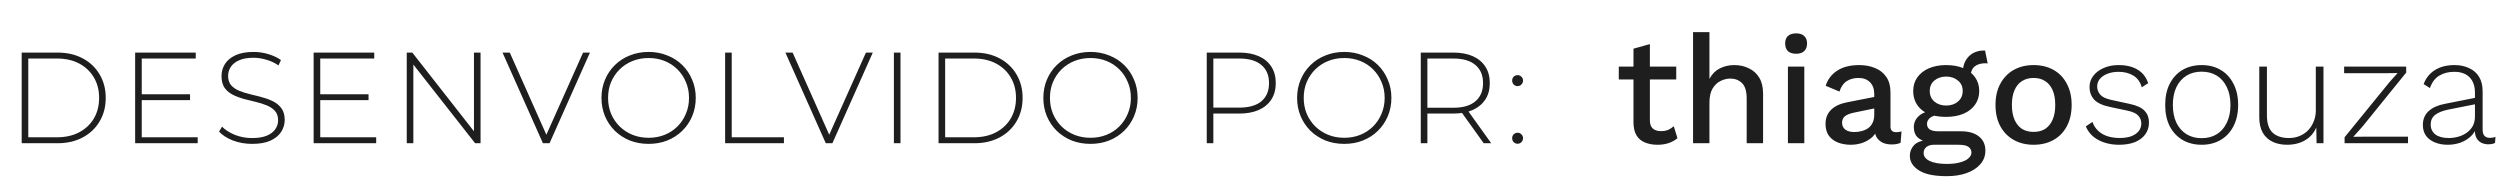 <svg xmlns="http://www.w3.org/2000/svg" width="192" height="14" viewBox="0 0 192 14" fill="none"><path d="M1.665 11V4.038H4.42C5.156 4.038 5.802 4.187 6.359 4.486C6.916 4.784 7.347 5.195 7.652 5.719C7.964 6.243 8.12 6.843 8.12 7.519C8.12 8.195 7.964 8.795 7.652 9.319C7.347 9.843 6.916 10.254 6.359 10.552C5.802 10.851 5.156 11 4.42 11H1.665ZM2.172 10.543H4.38C5.036 10.543 5.607 10.413 6.091 10.155C6.575 9.896 6.949 9.541 7.215 9.09C7.48 8.633 7.612 8.109 7.612 7.519C7.612 6.929 7.48 6.408 7.215 5.958C6.949 5.5 6.575 5.142 6.091 4.883C5.607 4.625 5.036 4.495 4.38 4.495H2.172V10.543ZM10.826 7.241H14.596V7.688H10.826V7.241ZM10.886 10.543H15.183V11H10.379V4.038H15.034V4.495H10.886V10.543ZM19.359 11.05C18.842 11.05 18.352 10.963 17.887 10.791C17.43 10.612 17.075 10.383 16.823 10.105L17.052 9.727C17.291 9.972 17.616 10.181 18.027 10.354C18.444 10.519 18.885 10.602 19.349 10.602C19.814 10.602 20.192 10.543 20.483 10.423C20.782 10.297 21 10.131 21.14 9.926C21.285 9.72 21.358 9.492 21.358 9.24C21.358 8.941 21.279 8.703 21.12 8.524C20.961 8.344 20.752 8.202 20.493 8.096C20.235 7.99 19.953 7.9 19.648 7.827C19.343 7.754 19.035 7.678 18.723 7.599C18.411 7.512 18.126 7.403 17.867 7.27C17.609 7.138 17.4 6.959 17.241 6.733C17.088 6.501 17.012 6.203 17.012 5.838C17.012 5.507 17.098 5.202 17.271 4.923C17.443 4.645 17.712 4.419 18.076 4.247C18.441 4.074 18.909 3.988 19.479 3.988C19.863 3.988 20.241 4.045 20.613 4.157C20.991 4.27 21.312 4.423 21.577 4.615L21.388 5.023C21.097 4.824 20.782 4.678 20.444 4.585C20.112 4.486 19.79 4.436 19.479 4.436C19.035 4.436 18.666 4.499 18.375 4.625C18.083 4.751 17.867 4.92 17.728 5.132C17.589 5.338 17.519 5.57 17.519 5.828C17.519 6.127 17.596 6.365 17.748 6.544C17.907 6.723 18.116 6.866 18.375 6.972C18.633 7.078 18.919 7.168 19.23 7.241C19.542 7.313 19.85 7.393 20.155 7.479C20.46 7.559 20.742 7.665 21 7.797C21.259 7.93 21.468 8.109 21.627 8.335C21.786 8.56 21.866 8.852 21.866 9.21C21.866 9.535 21.776 9.84 21.597 10.125C21.418 10.403 21.143 10.629 20.772 10.801C20.407 10.967 19.936 11.05 19.359 11.05ZM24.535 7.241H28.304V7.688H24.535V7.241ZM24.595 10.543H28.891V11H24.087V4.038H28.742V4.495H24.595V10.543ZM31.238 11V4.038H31.665L36.628 10.373H36.4V4.038H36.907V11H36.489L31.516 4.665H31.745V11H31.238ZM41.697 11L38.594 4.038H39.151L42.115 10.692H41.807L44.781 4.038H45.308L42.205 11H41.697ZM49.813 11.05C49.296 11.05 48.816 10.963 48.371 10.791C47.934 10.612 47.549 10.364 47.218 10.045C46.893 9.72 46.641 9.346 46.462 8.921C46.283 8.49 46.193 8.023 46.193 7.519C46.193 7.015 46.283 6.551 46.462 6.127C46.641 5.696 46.893 5.321 47.218 5.003C47.549 4.678 47.934 4.429 48.371 4.257C48.816 4.078 49.296 3.988 49.813 3.988C50.331 3.988 50.808 4.078 51.246 4.257C51.69 4.429 52.074 4.675 52.399 4.993C52.724 5.311 52.976 5.686 53.155 6.117C53.341 6.541 53.434 7.008 53.434 7.519C53.434 8.03 53.341 8.5 53.155 8.931C52.976 9.356 52.724 9.727 52.399 10.045C52.074 10.364 51.69 10.612 51.246 10.791C50.808 10.963 50.331 11.05 49.813 11.05ZM49.813 10.582C50.258 10.582 50.669 10.506 51.047 10.354C51.425 10.201 51.753 9.986 52.031 9.707C52.31 9.429 52.525 9.104 52.678 8.732C52.837 8.361 52.916 7.957 52.916 7.519C52.916 7.075 52.837 6.67 52.678 6.306C52.525 5.934 52.31 5.609 52.031 5.331C51.753 5.052 51.425 4.837 51.047 4.684C50.669 4.532 50.258 4.456 49.813 4.456C49.369 4.456 48.958 4.532 48.58 4.684C48.202 4.837 47.871 5.052 47.586 5.331C47.307 5.609 47.088 5.934 46.929 6.306C46.777 6.67 46.7 7.075 46.7 7.519C46.7 7.957 46.777 8.361 46.929 8.732C47.088 9.104 47.307 9.429 47.586 9.707C47.871 9.986 48.202 10.201 48.58 10.354C48.958 10.506 49.369 10.582 49.813 10.582ZM55.69 11V4.038H56.197V10.543H60.206V11H55.69ZM63.42 11L60.318 4.038H60.874L63.838 10.692H63.53L66.504 4.038H67.031L63.928 11H63.42ZM68.651 11V4.038H69.158V11H68.651ZM72.081 11V4.038H74.836C75.572 4.038 76.219 4.187 76.776 4.486C77.333 4.784 77.763 5.195 78.069 5.719C78.38 6.243 78.536 6.843 78.536 7.519C78.536 8.195 78.38 8.795 78.069 9.319C77.763 9.843 77.333 10.254 76.776 10.552C76.219 10.851 75.572 11 74.836 11H72.081ZM72.588 10.543H74.796C75.453 10.543 76.023 10.413 76.507 10.155C76.991 9.896 77.366 9.541 77.631 9.09C77.896 8.633 78.029 8.109 78.029 7.519C78.029 6.929 77.896 6.408 77.631 5.958C77.366 5.5 76.991 5.142 76.507 4.883C76.023 4.625 75.453 4.495 74.796 4.495H72.588V10.543ZM83.749 11.05C83.232 11.05 82.751 10.963 82.307 10.791C81.87 10.612 81.485 10.364 81.153 10.045C80.829 9.72 80.577 9.346 80.397 8.921C80.219 8.49 80.129 8.023 80.129 7.519C80.129 7.015 80.219 6.551 80.397 6.127C80.577 5.696 80.829 5.321 81.153 5.003C81.485 4.678 81.87 4.429 82.307 4.257C82.751 4.078 83.232 3.988 83.749 3.988C84.266 3.988 84.744 4.078 85.181 4.257C85.626 4.429 86.01 4.675 86.335 4.993C86.66 5.311 86.912 5.686 87.091 6.117C87.277 6.541 87.37 7.008 87.37 7.519C87.37 8.03 87.277 8.5 87.091 8.931C86.912 9.356 86.66 9.727 86.335 10.045C86.01 10.364 85.626 10.612 85.181 10.791C84.744 10.963 84.266 11.05 83.749 11.05ZM83.749 10.582C84.194 10.582 84.605 10.506 84.983 10.354C85.36 10.201 85.689 9.986 85.967 9.707C86.246 9.429 86.461 9.104 86.614 8.732C86.773 8.361 86.852 7.957 86.852 7.519C86.852 7.075 86.773 6.67 86.614 6.306C86.461 5.934 86.246 5.609 85.967 5.331C85.689 5.052 85.36 4.837 84.983 4.684C84.605 4.532 84.194 4.456 83.749 4.456C83.305 4.456 82.894 4.532 82.516 4.684C82.138 4.837 81.806 5.052 81.521 5.331C81.243 5.609 81.024 5.934 80.865 6.306C80.713 6.67 80.636 7.075 80.636 7.519C80.636 7.957 80.713 8.361 80.865 8.732C81.024 9.104 81.243 9.429 81.521 9.707C81.806 9.986 82.138 10.201 82.516 10.354C82.894 10.506 83.305 10.582 83.749 10.582ZM92.678 11V4.038H95.174C95.758 4.038 96.258 4.131 96.676 4.316C97.094 4.502 97.415 4.771 97.641 5.122C97.866 5.467 97.979 5.888 97.979 6.385C97.979 6.869 97.866 7.287 97.641 7.638C97.415 7.99 97.094 8.258 96.676 8.444C96.258 8.63 95.758 8.722 95.174 8.722H92.956L93.185 8.484V11H92.678ZM93.185 8.514L92.956 8.265H95.174C95.923 8.265 96.49 8.102 96.875 7.778C97.266 7.446 97.462 6.982 97.462 6.385C97.462 5.782 97.266 5.318 96.875 4.993C96.49 4.661 95.923 4.495 95.174 4.495H92.956L93.185 4.247V8.514ZM103.239 11.05C102.721 11.05 102.241 10.963 101.796 10.791C101.359 10.612 100.974 10.364 100.643 10.045C100.318 9.72 100.066 9.346 99.887 8.921C99.708 8.49 99.618 8.023 99.618 7.519C99.618 7.015 99.708 6.551 99.887 6.127C100.066 5.696 100.318 5.321 100.643 5.003C100.974 4.678 101.359 4.429 101.796 4.257C102.241 4.078 102.721 3.988 103.239 3.988C103.756 3.988 104.233 4.078 104.671 4.257C105.115 4.429 105.5 4.675 105.824 4.993C106.149 5.311 106.401 5.686 106.58 6.117C106.766 6.541 106.859 7.008 106.859 7.519C106.859 8.03 106.766 8.5 106.58 8.931C106.401 9.356 106.149 9.727 105.824 10.045C105.5 10.364 105.115 10.612 104.671 10.791C104.233 10.963 103.756 11.05 103.239 11.05ZM103.239 10.582C103.683 10.582 104.094 10.506 104.472 10.354C104.85 10.201 105.178 9.986 105.456 9.707C105.735 9.429 105.95 9.104 106.103 8.732C106.262 8.361 106.342 7.957 106.342 7.519C106.342 7.075 106.262 6.67 106.103 6.306C105.95 5.934 105.735 5.609 105.456 5.331C105.178 5.052 104.85 4.837 104.472 4.684C104.094 4.532 103.683 4.456 103.239 4.456C102.794 4.456 102.383 4.532 102.005 4.684C101.627 4.837 101.296 5.052 101.011 5.331C100.732 5.609 100.513 5.934 100.354 6.306C100.202 6.67 100.126 7.075 100.126 7.519C100.126 7.957 100.202 8.361 100.354 8.732C100.513 9.104 100.732 9.429 101.011 9.707C101.296 9.986 101.627 10.201 102.005 10.354C102.383 10.506 102.794 10.582 103.239 10.582ZM109.115 11V4.038H111.612C112.195 4.038 112.696 4.131 113.114 4.316C113.531 4.502 113.853 4.771 114.078 5.122C114.304 5.467 114.416 5.888 114.416 6.385C114.416 6.869 114.304 7.287 114.078 7.638C113.853 7.983 113.531 8.252 113.114 8.444C112.696 8.63 112.195 8.722 111.612 8.722H109.394L109.623 8.484V11H109.115ZM113.949 11L112.139 8.474H112.716L114.526 11H113.949ZM109.623 8.514L109.394 8.275H111.612C112.361 8.275 112.928 8.109 113.312 7.778C113.704 7.446 113.899 6.982 113.899 6.385C113.899 5.782 113.704 5.318 113.312 4.993C112.928 4.661 112.361 4.495 111.612 4.495H109.394L109.623 4.247V8.514ZM116.552 6.614C116.439 6.614 116.34 6.574 116.254 6.495C116.174 6.408 116.134 6.306 116.134 6.186C116.134 6.067 116.174 5.967 116.254 5.888C116.34 5.808 116.439 5.769 116.552 5.769C116.665 5.769 116.761 5.808 116.84 5.888C116.927 5.967 116.97 6.067 116.97 6.186C116.97 6.306 116.927 6.408 116.84 6.495C116.761 6.574 116.665 6.614 116.552 6.614ZM116.552 11.04C116.439 11.04 116.34 11 116.254 10.92C116.174 10.834 116.134 10.732 116.134 10.612C116.134 10.493 116.174 10.393 116.254 10.314C116.34 10.234 116.439 10.194 116.552 10.194C116.665 10.194 116.761 10.234 116.84 10.314C116.927 10.393 116.97 10.493 116.97 10.612C116.97 10.732 116.927 10.834 116.84 10.92C116.761 11 116.665 11.04 116.552 11.04Z" fill="#1E1E1E"></path><path d="M126.711 3.386V9.235C126.711 9.525 126.785 9.737 126.934 9.87C127.091 10.004 127.299 10.07 127.558 10.07C127.77 10.07 127.954 10.039 128.111 9.976C128.268 9.906 128.413 9.811 128.546 9.694L128.829 10.612C128.648 10.769 128.425 10.894 128.158 10.988C127.899 11.075 127.609 11.118 127.287 11.118C126.95 11.118 126.64 11.063 126.358 10.953C126.075 10.843 125.855 10.667 125.699 10.423C125.542 10.172 125.459 9.847 125.451 9.447V3.739L126.711 3.386ZM128.735 5.116V6.105H124.322V5.116H128.735ZM130.026 11V2.468H131.285V6.058C131.481 5.689 131.744 5.422 132.074 5.257C132.411 5.085 132.784 4.998 133.192 4.998C133.607 4.998 133.98 5.081 134.309 5.246C134.647 5.402 134.914 5.642 135.11 5.963C135.306 6.285 135.404 6.693 135.404 7.187V11H134.145V7.587C134.145 7.007 134.023 6.603 133.78 6.375C133.545 6.148 133.246 6.034 132.886 6.034C132.635 6.034 132.383 6.097 132.132 6.222C131.889 6.34 131.685 6.536 131.52 6.811C131.364 7.077 131.285 7.438 131.285 7.893V11H130.026ZM137.947 4.128C137.673 4.128 137.461 4.061 137.312 3.928C137.171 3.786 137.1 3.59 137.1 3.339C137.1 3.088 137.171 2.896 137.312 2.763C137.461 2.629 137.673 2.562 137.947 2.562C138.214 2.562 138.418 2.629 138.559 2.763C138.708 2.896 138.783 3.088 138.783 3.339C138.783 3.59 138.708 3.786 138.559 3.928C138.418 4.061 138.214 4.128 137.947 4.128ZM138.571 5.116V11H137.312V5.116H138.571ZM143.942 7.223C143.942 6.83 143.832 6.528 143.613 6.316C143.401 6.097 143.107 5.987 142.73 5.987C142.377 5.987 142.075 6.069 141.824 6.234C141.573 6.399 141.388 6.666 141.271 7.034L140.212 6.587C140.361 6.109 140.651 5.724 141.083 5.434C141.522 5.144 142.087 4.998 142.777 4.998C143.248 4.998 143.664 5.077 144.024 5.234C144.385 5.383 144.668 5.61 144.872 5.916C145.084 6.222 145.189 6.615 145.189 7.093V9.717C145.189 10.008 145.335 10.153 145.625 10.153C145.766 10.153 145.903 10.133 146.037 10.094L145.966 10.965C145.786 11.051 145.558 11.094 145.284 11.094C145.033 11.094 144.805 11.051 144.601 10.965C144.405 10.871 144.248 10.733 144.13 10.553C144.021 10.364 143.966 10.133 143.966 9.859V9.776L144.225 9.764C144.154 10.07 144.009 10.325 143.789 10.529C143.569 10.725 143.314 10.874 143.024 10.976C142.734 11.071 142.44 11.118 142.142 11.118C141.773 11.118 141.439 11.059 141.141 10.941C140.851 10.823 140.62 10.647 140.447 10.412C140.282 10.168 140.2 9.87 140.2 9.517C140.2 9.078 140.341 8.717 140.624 8.435C140.914 8.152 141.322 7.96 141.847 7.858L144.13 7.411L144.119 8.293L142.459 8.635C142.13 8.697 141.883 8.788 141.718 8.905C141.553 9.023 141.471 9.196 141.471 9.423C141.471 9.643 141.553 9.819 141.718 9.953C141.891 10.078 142.118 10.141 142.401 10.141C142.597 10.141 142.785 10.117 142.965 10.07C143.154 10.023 143.322 9.949 143.471 9.847C143.62 9.737 143.734 9.6 143.813 9.435C143.899 9.262 143.942 9.058 143.942 8.823V7.223ZM152.453 3.88L152.653 4.869C152.63 4.869 152.606 4.869 152.583 4.869C152.559 4.861 152.536 4.857 152.512 4.857C152.136 4.857 151.849 4.94 151.653 5.104C151.457 5.261 151.359 5.493 151.359 5.799L150.747 5.516C150.747 5.202 150.814 4.924 150.947 4.681C151.08 4.43 151.269 4.233 151.512 4.092C151.763 3.951 152.045 3.88 152.359 3.88C152.375 3.88 152.391 3.88 152.406 3.88C152.422 3.88 152.438 3.88 152.453 3.88ZM150.594 10.082C151.19 10.082 151.653 10.216 151.983 10.482C152.312 10.741 152.477 11.102 152.477 11.565C152.477 11.973 152.347 12.322 152.089 12.612C151.83 12.91 151.477 13.138 151.029 13.295C150.59 13.452 150.084 13.53 149.511 13.53C148.546 13.53 147.833 13.381 147.37 13.083C146.907 12.785 146.675 12.412 146.675 11.965C146.675 11.651 146.785 11.377 147.005 11.141C147.232 10.906 147.613 10.773 148.146 10.741L148.076 10.929C147.746 10.859 147.479 10.733 147.276 10.553C147.079 10.364 146.981 10.102 146.981 9.764C146.981 9.427 147.111 9.141 147.37 8.905C147.629 8.67 147.993 8.533 148.464 8.493L149.123 8.811H148.982C148.621 8.843 148.366 8.925 148.217 9.058C148.068 9.192 147.993 9.341 147.993 9.505C147.993 9.702 148.064 9.847 148.205 9.941C148.354 10.035 148.562 10.082 148.829 10.082H150.594ZM149.511 12.589C149.943 12.589 150.296 12.546 150.571 12.459C150.853 12.381 151.061 12.275 151.194 12.142C151.335 12.016 151.406 11.875 151.406 11.718C151.406 11.537 151.331 11.392 151.182 11.282C151.041 11.173 150.782 11.118 150.406 11.118H148.511C148.291 11.118 148.107 11.173 147.958 11.282C147.809 11.4 147.734 11.557 147.734 11.753C147.734 12.012 147.891 12.216 148.205 12.365C148.519 12.514 148.954 12.589 149.511 12.589ZM149.464 4.998C149.982 4.998 150.429 5.081 150.806 5.246C151.19 5.41 151.484 5.642 151.688 5.94C151.9 6.238 152.006 6.587 152.006 6.987C152.006 7.387 151.9 7.736 151.688 8.034C151.484 8.333 151.19 8.564 150.806 8.729C150.429 8.894 149.982 8.976 149.464 8.976C148.648 8.976 148.021 8.795 147.581 8.435C147.15 8.066 146.934 7.583 146.934 6.987C146.934 6.587 147.04 6.238 147.252 5.94C147.464 5.642 147.758 5.41 148.135 5.246C148.519 5.081 148.962 4.998 149.464 4.998ZM149.464 5.881C149.103 5.881 148.801 5.983 148.558 6.187C148.323 6.383 148.205 6.65 148.205 6.987C148.205 7.325 148.323 7.595 148.558 7.799C148.801 8.003 149.103 8.105 149.464 8.105C149.833 8.105 150.135 8.003 150.37 7.799C150.614 7.595 150.735 7.325 150.735 6.987C150.735 6.65 150.614 6.383 150.37 6.187C150.135 5.983 149.833 5.881 149.464 5.881ZM156.184 4.998C156.757 4.998 157.263 5.12 157.702 5.363C158.142 5.606 158.483 5.959 158.726 6.422C158.977 6.877 159.103 7.423 159.103 8.058C159.103 8.694 158.977 9.243 158.726 9.706C158.483 10.161 158.142 10.51 157.702 10.753C157.263 10.996 156.757 11.118 156.184 11.118C155.612 11.118 155.106 10.996 154.666 10.753C154.227 10.51 153.882 10.161 153.631 9.706C153.38 9.243 153.254 8.694 153.254 8.058C153.254 7.423 153.38 6.877 153.631 6.422C153.882 5.959 154.227 5.606 154.666 5.363C155.106 5.12 155.612 4.998 156.184 4.998ZM156.184 5.987C155.831 5.987 155.529 6.069 155.278 6.234C155.035 6.391 154.847 6.622 154.713 6.928C154.58 7.234 154.513 7.611 154.513 8.058C154.513 8.497 154.58 8.874 154.713 9.188C154.847 9.494 155.035 9.729 155.278 9.894C155.529 10.051 155.831 10.129 156.184 10.129C156.537 10.129 156.835 10.051 157.079 9.894C157.322 9.729 157.51 9.494 157.643 9.188C157.777 8.874 157.843 8.497 157.843 8.058C157.843 7.611 157.777 7.234 157.643 6.928C157.51 6.622 157.322 6.391 157.079 6.234C156.835 6.069 156.537 5.987 156.184 5.987ZM162.746 11.118C162.15 11.118 161.62 10.996 161.157 10.753C160.702 10.51 160.381 10.161 160.192 9.706L160.698 9.364C160.84 9.757 161.091 10.062 161.452 10.282C161.82 10.494 162.268 10.6 162.793 10.6C163.311 10.6 163.715 10.498 164.005 10.294C164.303 10.09 164.452 9.819 164.452 9.482C164.452 9.254 164.378 9.058 164.229 8.894C164.088 8.721 163.817 8.592 163.417 8.505L162.04 8.211C161.475 8.093 161.071 7.905 160.828 7.646C160.593 7.379 160.475 7.058 160.475 6.681C160.475 6.367 160.569 6.085 160.757 5.834C160.946 5.583 161.204 5.383 161.534 5.234C161.871 5.077 162.264 4.998 162.711 4.998C163.299 4.998 163.786 5.116 164.17 5.351C164.554 5.579 164.825 5.924 164.982 6.387L164.488 6.705C164.37 6.289 164.15 5.987 163.829 5.799C163.515 5.61 163.142 5.516 162.711 5.516C162.381 5.516 162.091 5.567 161.84 5.669C161.597 5.763 161.405 5.897 161.263 6.069C161.13 6.234 161.063 6.426 161.063 6.646C161.063 6.873 161.142 7.081 161.299 7.27C161.456 7.45 161.734 7.583 162.134 7.67L163.546 7.976C164.103 8.093 164.492 8.274 164.711 8.517C164.931 8.752 165.041 9.047 165.041 9.4C165.041 9.753 164.947 10.059 164.758 10.318C164.57 10.576 164.303 10.776 163.958 10.918C163.613 11.051 163.209 11.118 162.746 11.118ZM169.088 4.998C169.637 4.998 170.119 5.12 170.535 5.363C170.959 5.606 171.288 5.959 171.524 6.422C171.767 6.877 171.889 7.423 171.889 8.058C171.889 8.694 171.767 9.243 171.524 9.706C171.288 10.161 170.959 10.51 170.535 10.753C170.119 10.996 169.637 11.118 169.088 11.118C168.539 11.118 168.052 10.996 167.629 10.753C167.213 10.51 166.883 10.161 166.64 9.706C166.405 9.243 166.287 8.694 166.287 8.058C166.287 7.423 166.405 6.877 166.64 6.422C166.883 5.959 167.213 5.606 167.629 5.363C168.052 5.12 168.539 4.998 169.088 4.998ZM169.088 5.504C168.641 5.504 168.252 5.606 167.923 5.81C167.593 6.014 167.334 6.309 167.146 6.693C166.966 7.07 166.875 7.525 166.875 8.058C166.875 8.584 166.966 9.039 167.146 9.423C167.334 9.808 167.593 10.102 167.923 10.306C168.252 10.51 168.641 10.612 169.088 10.612C169.535 10.612 169.923 10.51 170.253 10.306C170.582 10.102 170.837 9.808 171.018 9.423C171.206 9.039 171.3 8.584 171.3 8.058C171.3 7.525 171.206 7.07 171.018 6.693C170.837 6.309 170.582 6.014 170.253 5.81C169.923 5.606 169.535 5.504 169.088 5.504ZM175.642 11.118C175.234 11.118 174.869 11.043 174.548 10.894C174.226 10.745 173.971 10.514 173.783 10.2C173.602 9.878 173.512 9.478 173.512 8.999V5.116H174.1V8.858C174.1 9.47 174.246 9.913 174.536 10.188C174.834 10.463 175.25 10.6 175.783 10.6C176.097 10.6 176.38 10.545 176.631 10.435C176.889 10.325 177.109 10.172 177.29 9.976C177.47 9.78 177.607 9.556 177.701 9.305C177.803 9.054 177.854 8.784 177.854 8.493V5.116H178.443V11H177.913L177.89 9.788C177.717 10.204 177.435 10.529 177.042 10.765C176.65 11 176.183 11.118 175.642 11.118ZM180.064 11V10.541L183.524 6.293L184.136 5.61L183.206 5.622H180.029V5.116H184.795V5.575L181.441 9.717L180.735 10.506L181.794 10.494H184.936V11H180.064ZM190.077 7.128C190.077 6.618 189.94 6.222 189.666 5.94C189.391 5.657 188.999 5.516 188.489 5.516C188.042 5.516 187.657 5.614 187.336 5.81C187.014 5.999 186.775 6.316 186.618 6.764L186.135 6.458C186.308 5.995 186.594 5.638 186.994 5.387C187.402 5.128 187.904 4.998 188.501 4.998C188.932 4.998 189.309 5.077 189.63 5.234C189.96 5.383 190.215 5.606 190.395 5.905C190.576 6.203 190.666 6.575 190.666 7.022V9.964C190.666 10.38 190.854 10.588 191.231 10.588C191.395 10.588 191.537 10.561 191.654 10.506L191.619 10.976C191.486 11.047 191.313 11.082 191.101 11.082C190.921 11.082 190.752 11.047 190.595 10.976C190.438 10.906 190.309 10.788 190.207 10.623C190.113 10.459 190.066 10.235 190.066 9.953V9.635L190.23 9.623C190.16 9.961 190.003 10.243 189.76 10.47C189.524 10.69 189.25 10.855 188.936 10.965C188.622 11.067 188.308 11.118 187.995 11.118C187.626 11.118 187.296 11.059 187.006 10.941C186.716 10.823 186.488 10.655 186.323 10.435C186.159 10.208 186.076 9.929 186.076 9.6C186.076 9.16 186.222 8.807 186.512 8.541C186.81 8.266 187.226 8.078 187.759 7.976L190.195 7.493V7.987L188.053 8.411C187.591 8.505 187.245 8.643 187.018 8.823C186.79 9.003 186.677 9.251 186.677 9.564C186.677 9.886 186.798 10.141 187.041 10.329C187.285 10.51 187.63 10.6 188.077 10.6C188.304 10.6 188.536 10.569 188.771 10.506C189.007 10.443 189.222 10.345 189.418 10.212C189.622 10.07 189.783 9.898 189.901 9.694C190.019 9.482 190.077 9.227 190.077 8.929V7.128Z" fill="#1E1E1E"></path></svg>